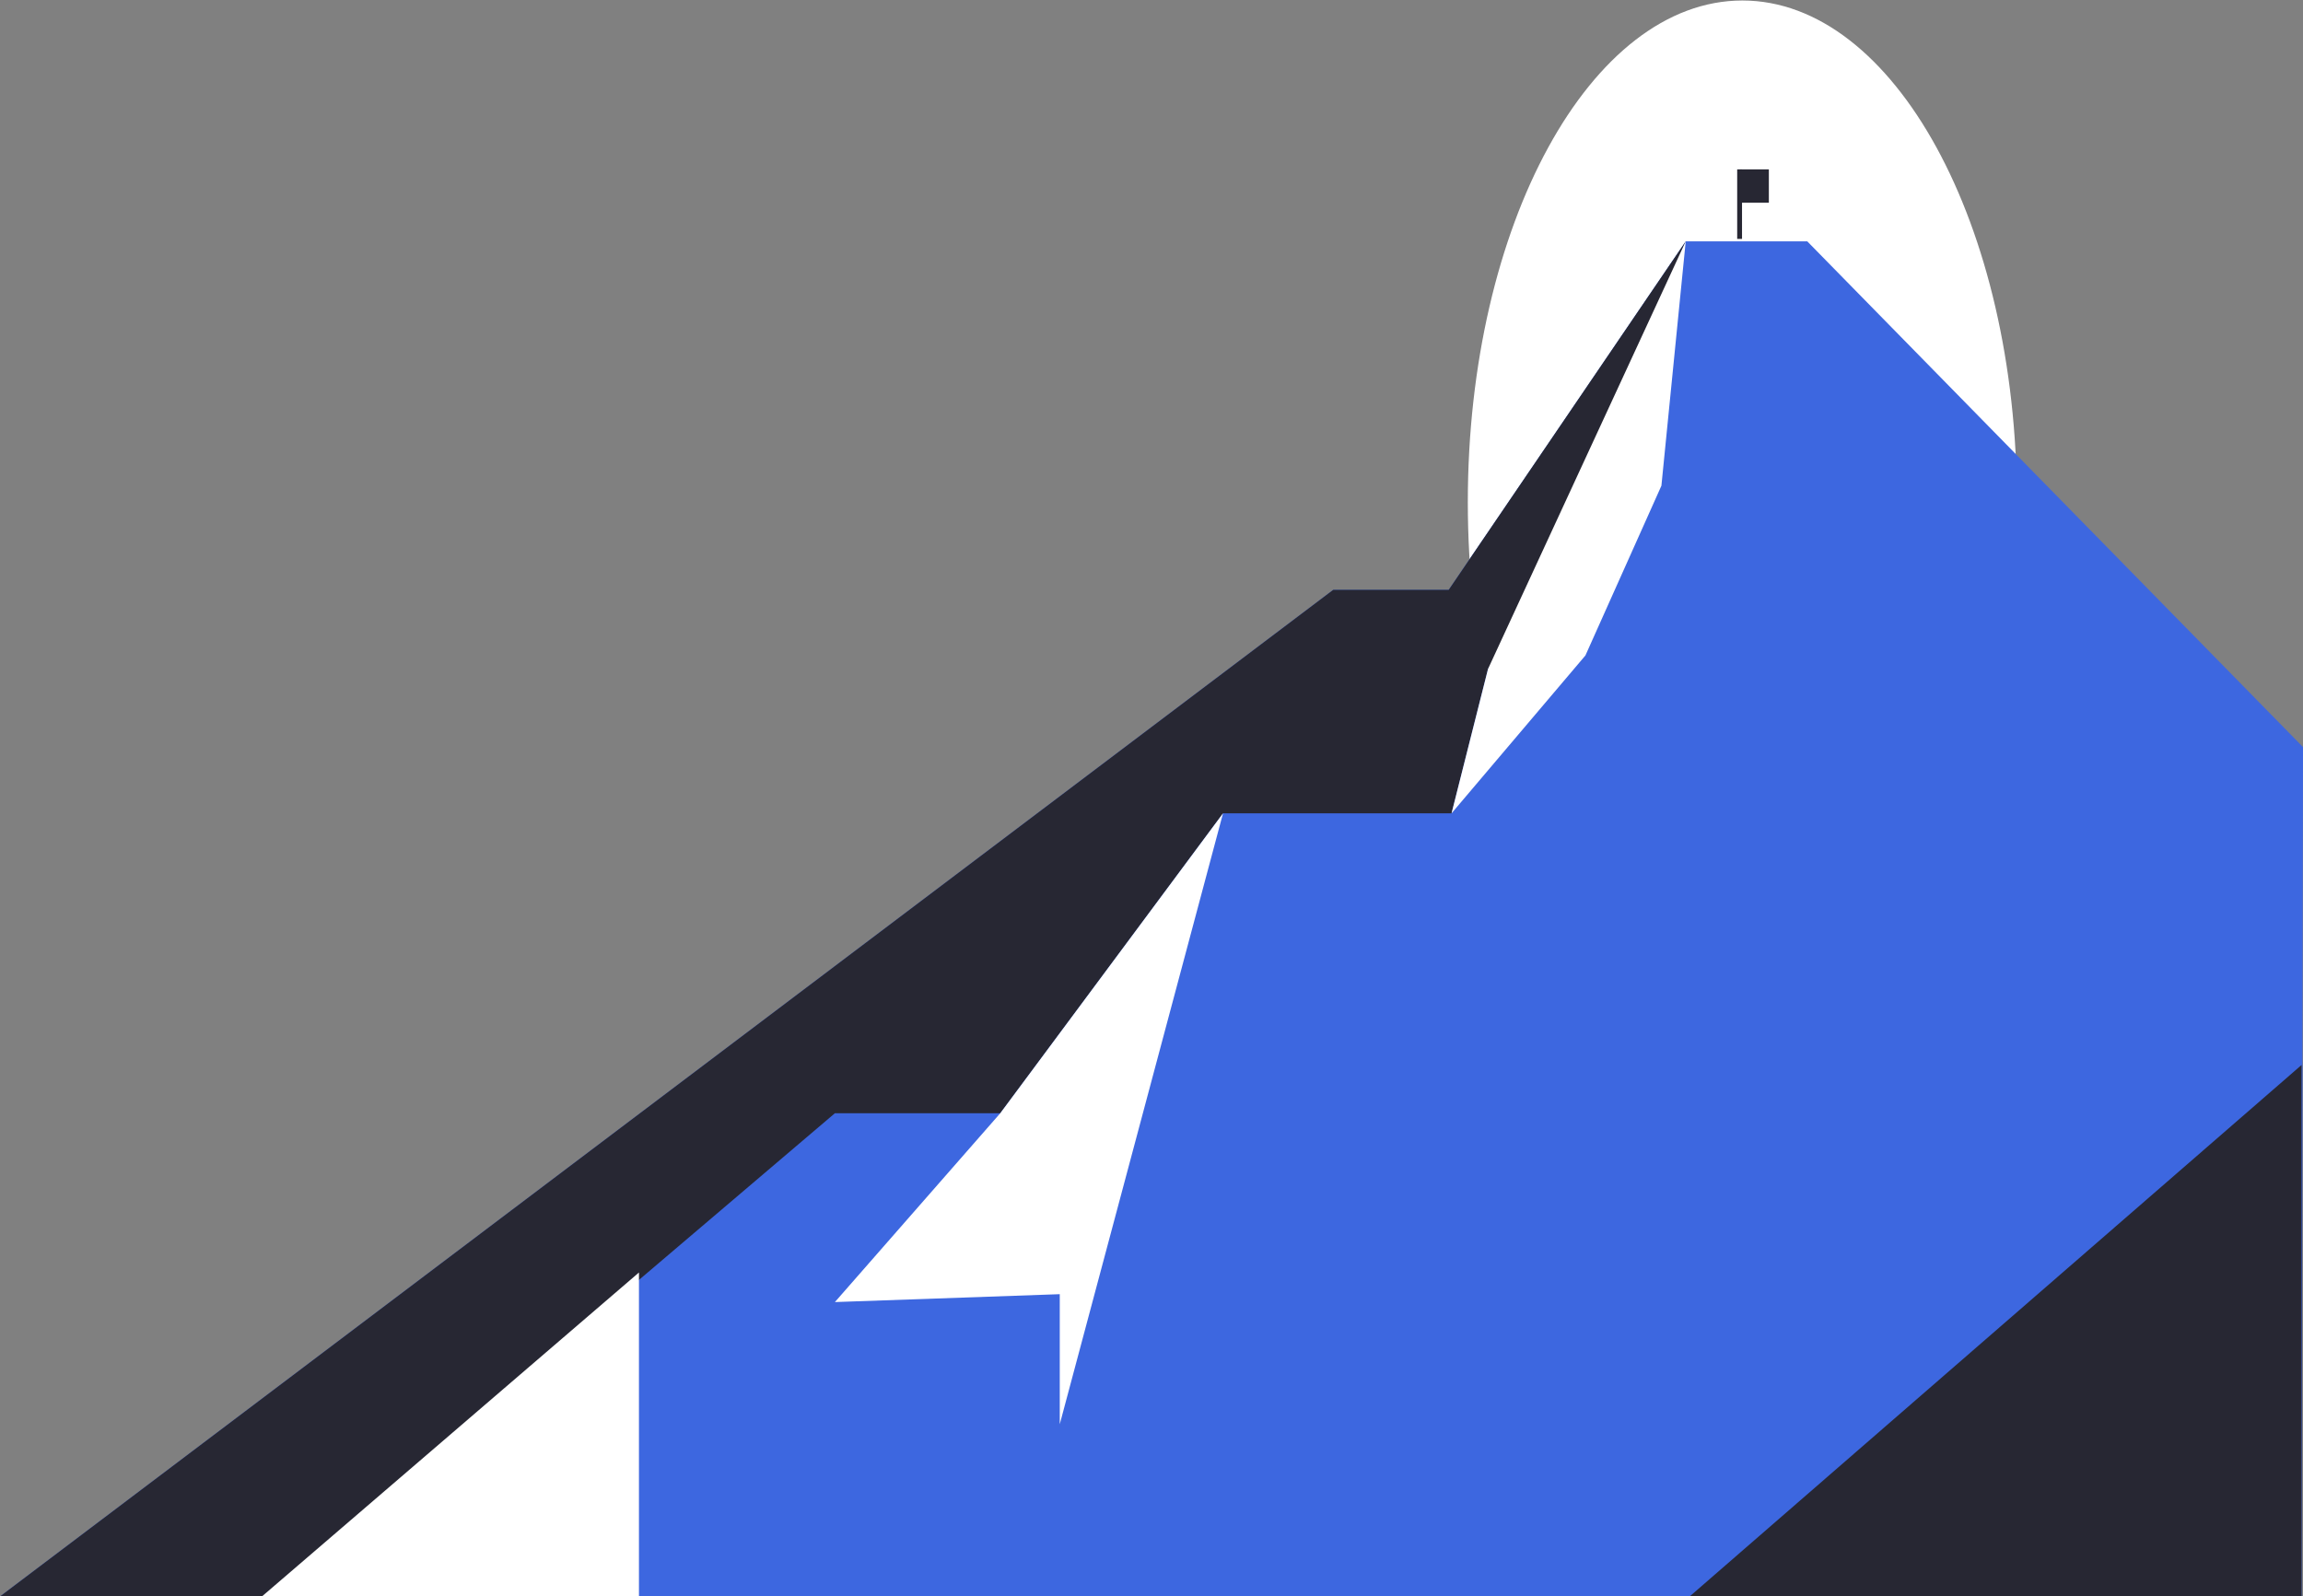 <svg width="476" height="330" viewBox="0 0 476 330" fill="none" xmlns="http://www.w3.org/2000/svg">
<rect x="0" y="0" width="476" height="330" fill="#808080" stroke="none"/>
<path fill-rule="evenodd" clip-rule="evenodd" d="M416.87 103.84C416.87 161.131 391.464 207.576 360.124 207.576C328.784 207.576 303.378 161.131 303.378 103.84C303.378 46.548 328.784 0.104 360.124 0.104C391.464 0.104 416.87 46.548 416.87 103.84" fill="white"/>
<path fill-rule="evenodd" clip-rule="evenodd" d="M359.554 41.912H365.599V35.022H359.554V41.912Z" fill="#272733"/>
<path fill-rule="evenodd" clip-rule="evenodd" d="M476 154.453L373.54 49.9H348.417L299.429 121.945H275.563L0.071 329.999H475.703L476 154.453Z" fill="#3D67E0"/>
<path fill-rule="evenodd" clip-rule="evenodd" d="M307.553 138.307L300.016 168.149H252.782L206.74 230.154H172.562L124.601 270.964L121.002 330H0.071L275.563 121.946H299.429L348.417 49.901L318.859 121.946L307.553 138.307Z" fill="#272733"/>
<path fill-rule="evenodd" clip-rule="evenodd" d="M348.417 49.901L343.393 100.418L327.691 135.503L300.016 168.148L307.553 138.306L348.417 49.901Z" fill="white"/>
<path fill-rule="evenodd" clip-rule="evenodd" d="M252.782 168.149L206.74 230.155L172.562 269.194L219.038 267.563V294.453L252.782 168.149Z" fill="white"/>
<path fill-rule="evenodd" clip-rule="evenodd" d="M132.064 330H54.201L132.064 263.081V330Z" fill="white"/>
<path fill-rule="evenodd" clip-rule="evenodd" d="M475.703 330V220.177L349.293 330H475.703Z" fill="#272733"/>
<path d="M359.554 49.394V35.022" stroke="#272733"/>
</svg>

